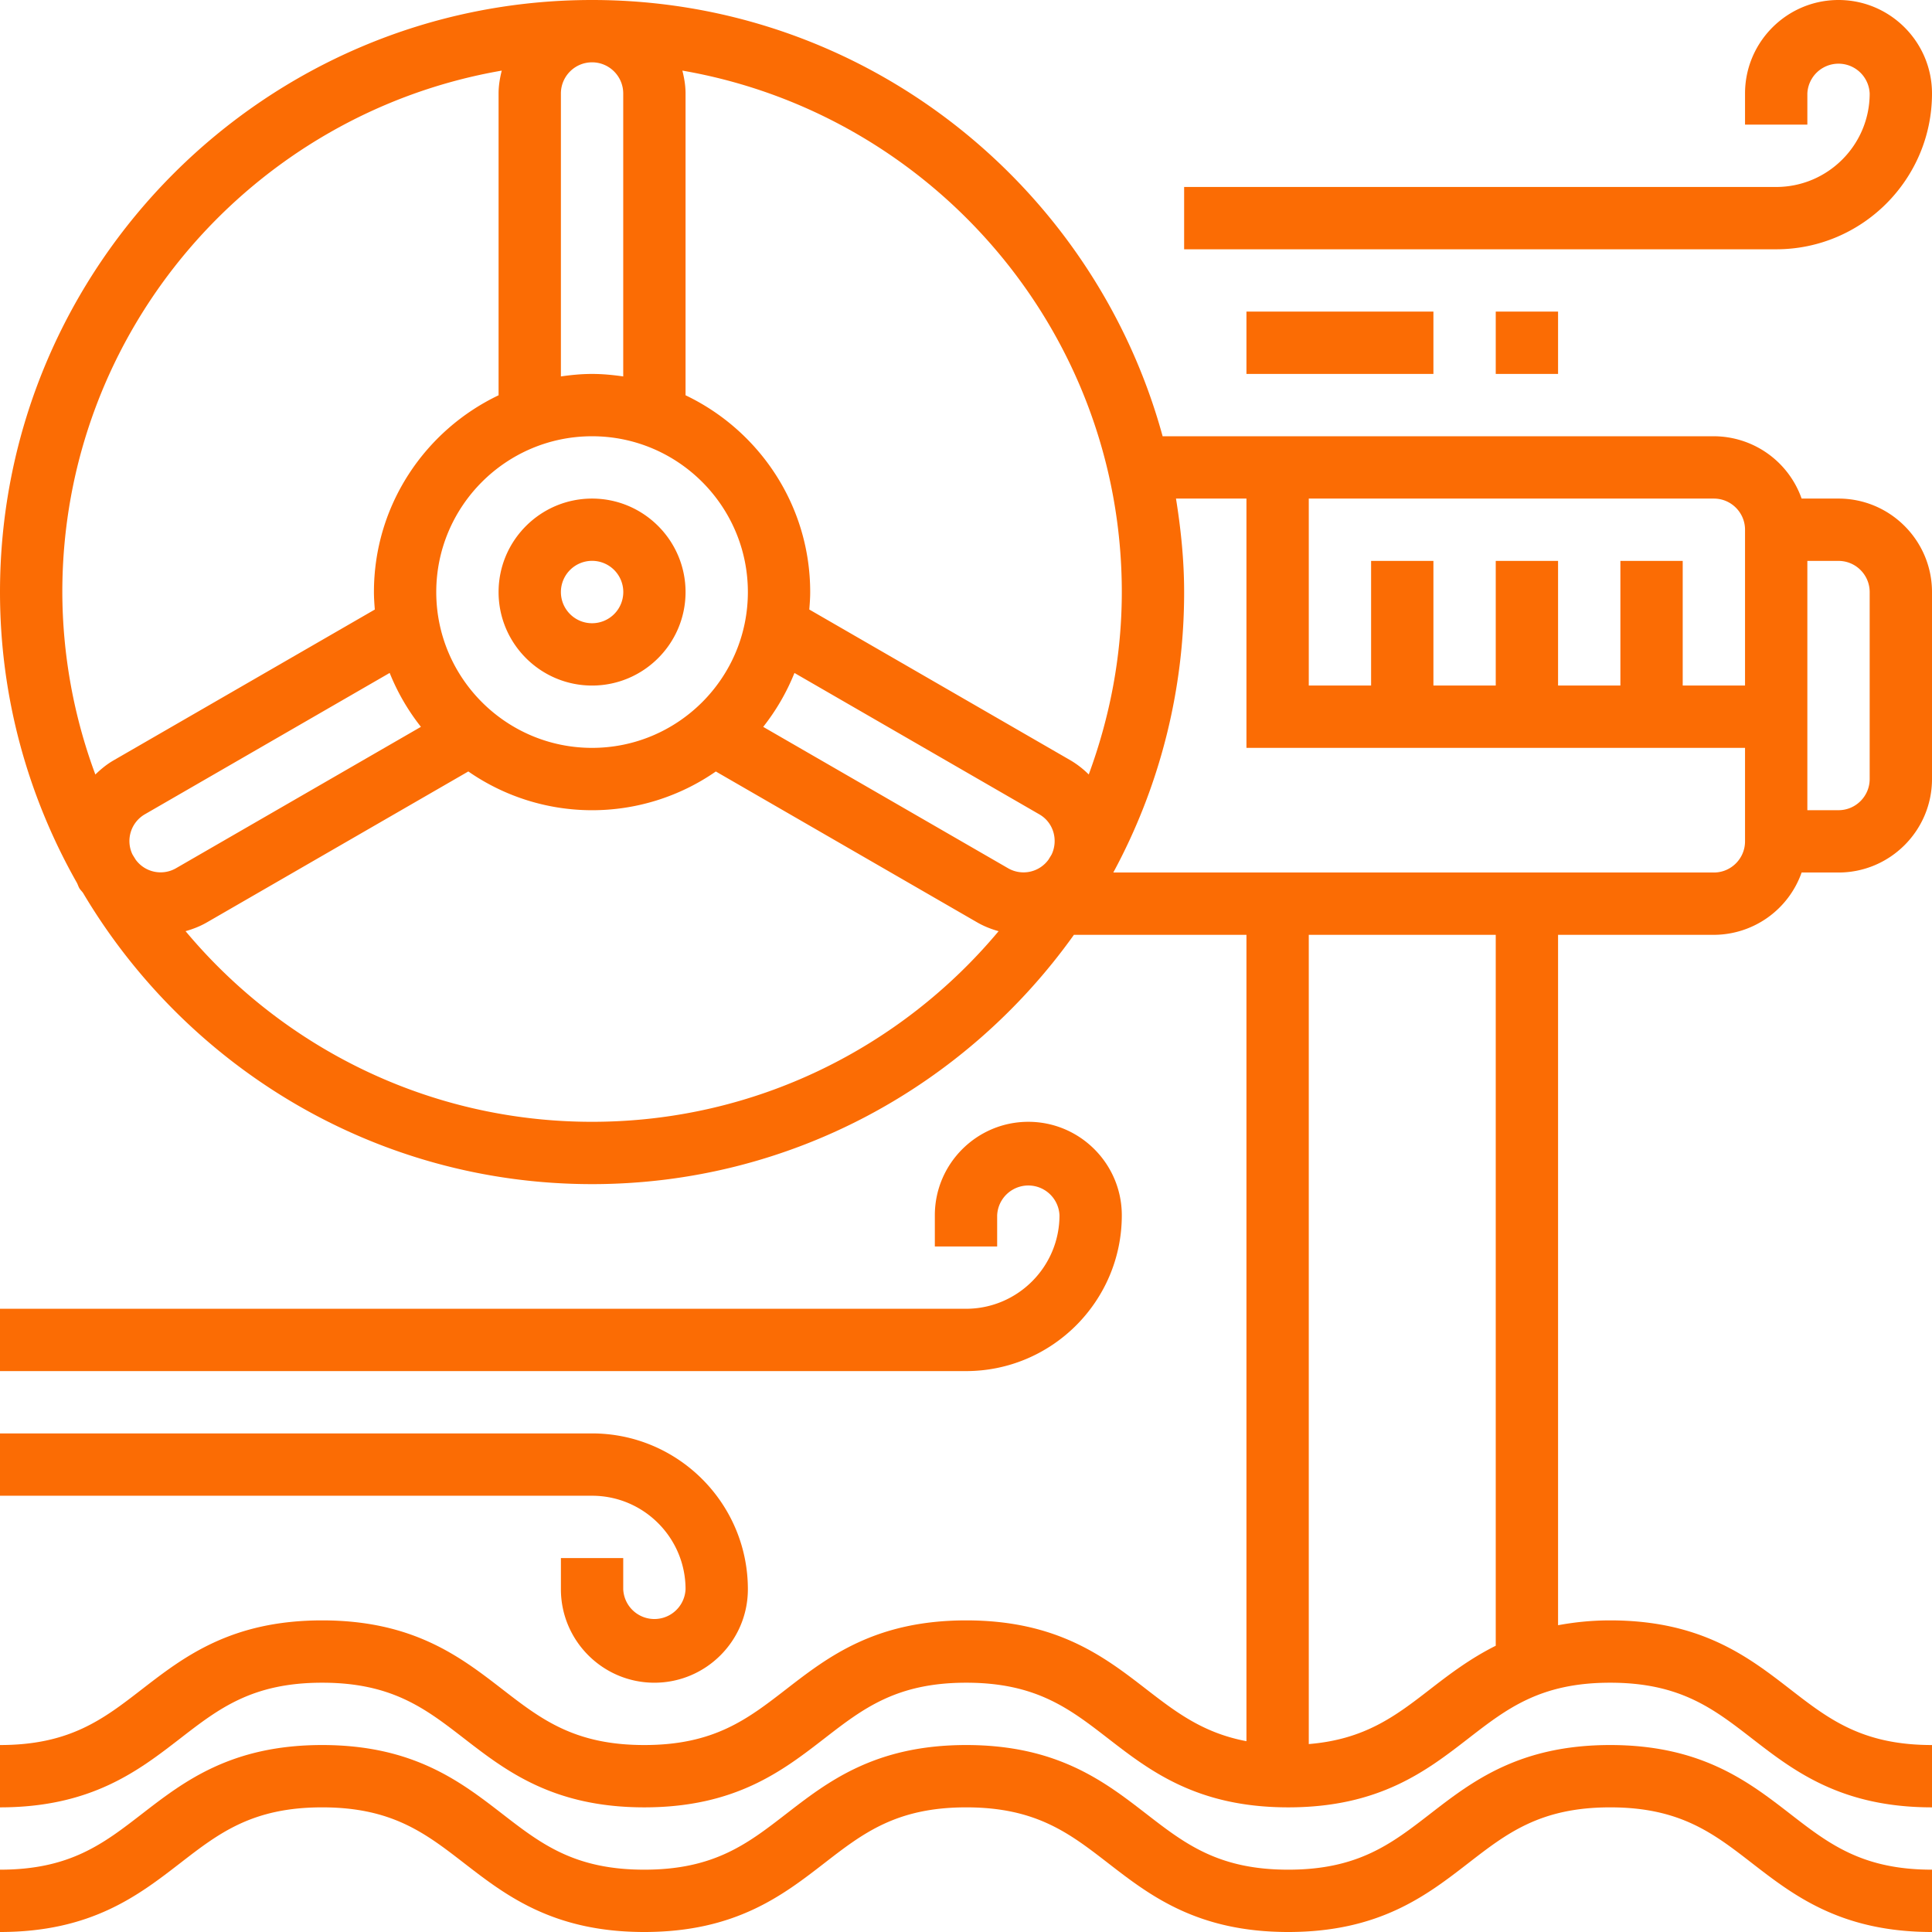 <?xml version="1.0" encoding="UTF-8"?> <svg xmlns="http://www.w3.org/2000/svg" xmlns:xlink="http://www.w3.org/1999/xlink" xmlns:svgjs="http://svgjs.com/svgjs" version="1.1" width="512" height="512" x="0" y="0" viewBox="0 0 62 62" style="enable-background:new 0 0 512 512" xml:space="preserve" class=""><g><path d="M22 19c0-1.654-1.346-3-3-3s-3 1.346-3 3 1.346 3 3 3 3-1.346 3-3zm-4 0a1.001 1.001 0 1 1 1 1c-.552 0-1-.449-1-1zM62 3c0-1.654-1.346-3-3-3s-3 1.346-3 3v1h2V3a1.001 1.001 0 0 1 2 0c0 1.654-1.346 3-3 3H38v2h19c2.757 0 5-2.243 5-5zM40 10h6v2h-6zM48 10h2v2h-2z" fill="#fb6c04" data-original="#000000" opacity="1" class=""></path><path d="M59 16h-1.184A2.996 2.996 0 0 0 55 14H37.31C35.107 5.945 27.744 0 19 0 8.523 0 0 8.523 0 19c0 3.394.905 6.575 2.471 9.336.027.054.043.111.074.165.034.059.084.101.122.157C5.98 34.239 12.052 38 19 38c6.376 0 12.015-3.167 15.463-8H40v25.877c-1.384-.262-2.251-.923-3.214-1.668C35.448 53.174 33.932 52 31.007 52c-2.924 0-4.44 1.174-5.777 2.209C23.988 55.17 22.917 56 20.676 56c-2.243 0-3.315-.83-4.557-1.791C14.78 53.174 13.264 52 10.338 52s-4.442 1.174-5.781 2.209C3.315 55.17 2.243 56 0 56v2c2.926 0 4.442-1.174 5.781-2.209C7.022 54.83 8.095 54 10.338 54s3.315.83 4.557 1.791C16.233 56.826 17.75 58 20.676 58c2.925 0 4.44-1.174 5.778-2.209C27.695 54.83 28.767 54 31.007 54c2.241 0 3.313.83 4.555 1.791C36.899 56.826 38.416 58 41.342 58c2.925 0 4.44-1.174 5.777-2.209C48.359 54.83 49.432 54 51.672 54s3.312.83 4.552 1.791C57.561 56.826 59.076 58 62 58v-2c-2.24 0-3.312-.83-4.552-1.791C56.111 53.174 54.596 52 51.672 52c-.621 0-1.166.062-1.672.155V30h5a2.996 2.996 0 0 0 2.816-2H59c1.654 0 3-1.346 3-3v-6c0-1.654-1.346-3-3-3zm-3 1v5h-2v-4h-2v4h-2v-4h-2v4h-2v-4h-2v4h-2v-6h13c.552 0 1 .449 1 1zm-20 2c0 2.06-.387 4.026-1.061 5.854a2.971 2.971 0 0 0-.583-.453l-8.385-4.841c.015-.185.029-.371.029-.56 0-2.785-1.639-5.189-4-6.315V3c0-.255-.042-.498-.102-.734C29.894 3.648 36 10.616 36 19zm-3.644 8.866-7.864-4.54a7.012 7.012 0 0 0 1.003-1.73l7.861 4.539c.451.26.609.819.394 1.283-.032.056-.068.11-.1.165a.99.99 0 0 1-1.294.283zm-28.004-.281c-.033-.057-.07-.111-.103-.169a.993.993 0 0 1 .395-1.282l7.861-4.539a6.98 6.98 0 0 0 1.003 1.73l-7.864 4.54a.99.99 0 0 1-1.292-.28zM14 19c0-2.757 2.243-5 5-5s5 2.243 5 5-2.243 5-5 5-5-2.243-5-5zm5-17c.552 0 1 .449 1 1v9.08c-.328-.047-.66-.08-1-.08s-.672.033-1 .08V3c0-.551.448-1 1-1zm-2.898.266c-.06.236-.102.479-.102.734v9.685c-2.361 1.126-4 3.53-4 6.315 0 .189.014.375.028.561l-8.385 4.841c-.22.127-.409.284-.583.453A16.907 16.907 0 0 1 2 19C2 10.616 8.106 3.648 16.102 2.266zM19 36c-5.237 0-9.924-2.383-13.045-6.118.236-.066.468-.156.689-.284l8.385-4.841a6.964 6.964 0 0 0 7.943.001l8.385 4.841c.221.128.454.218.689.284C28.924 33.617 24.237 36 19 36zm29 16.814c-.82.409-1.485.915-2.105 1.395-1.111.861-2.094 1.611-3.895 1.76V30h6zM55 28H35.727A18.882 18.882 0 0 0 38 19c0-1.023-.104-2.02-.261-3H40v8h16v3c0 .551-.448 1-1 1zm5-3c0 .551-.448 1-1 1h-1v-8h1c.552 0 1 .449 1 1z" fill="#fb6c04" data-original="#000000" opacity="1" class=""></path><path d="M51.672 56c-2.925 0-4.44 1.174-5.777 2.209C44.654 59.17 43.582 60 41.342 60c-2.242 0-3.314-.83-4.556-1.791C35.448 57.174 33.932 56 31.007 56c-2.924 0-4.44 1.174-5.777 2.209C23.988 59.17 22.917 60 20.676 60c-2.243 0-3.315-.83-4.557-1.791C14.78 57.174 13.264 56 10.338 56s-4.442 1.174-5.781 2.209C3.315 59.17 2.243 60 0 60v2c2.926 0 4.442-1.174 5.781-2.209C7.022 58.83 8.095 58 10.338 58s3.315.83 4.557 1.791C16.233 60.826 17.75 62 20.676 62c2.925 0 4.44-1.174 5.778-2.209C27.695 58.83 28.767 58 31.007 58c2.241 0 3.313.83 4.555 1.791C36.899 60.826 38.416 62 41.342 62c2.925 0 4.44-1.174 5.777-2.209C48.359 58.83 49.432 58 51.672 58s3.312.83 4.552 1.791C57.561 60.826 59.076 62 62 62v-2c-2.24 0-3.312-.83-4.552-1.791C56.111 57.174 54.596 56 51.672 56zM22 51a1.001 1.001 0 0 1-2 0v-1h-2v1c0 1.654 1.346 3 3 3s3-1.346 3-3c0-2.757-2.243-5-5-5H0v2h19c1.654 0 3 1.346 3 3zM36 39c0-1.654-1.346-3-3-3s-3 1.346-3 3v1h2v-1a1.001 1.001 0 0 1 2 0c0 1.654-1.346 3-3 3H0v2h31c2.757 0 5-2.243 5-5z" fill="#fb6c04" data-original="#000000" opacity="1" class=""></path></g></svg> 